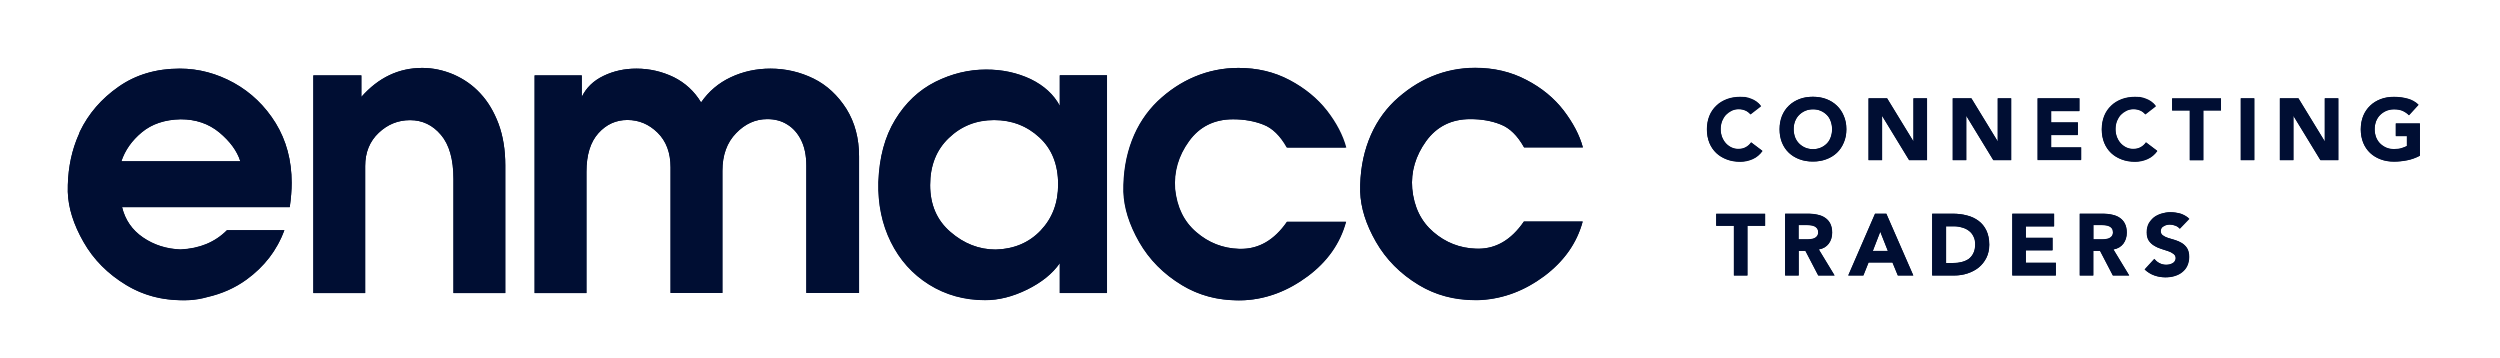 <?xml version="1.0" encoding="UTF-8"?> <svg xmlns="http://www.w3.org/2000/svg" width="712" height="102" viewBox="0 0 712 102" fill="none"><path fill-rule="evenodd" clip-rule="evenodd" d="M283.575 71.072C288.81 70.924 293.107 69.096 296.416 65.588C299.725 62.081 301.355 57.733 301.355 52.496C301.355 46.815 299.577 42.369 296.021 39.108C292.465 35.848 288.168 34.168 283.131 34.168C278.093 34.168 273.797 35.848 270.241 39.256C266.685 42.665 264.907 47.112 264.907 52.694C264.907 58.277 266.833 62.723 270.685 66.033C274.538 69.393 278.834 71.072 283.575 71.072ZM34.566 45.926C35.604 42.813 37.53 40.047 40.394 37.675C43.259 35.304 46.913 34.069 51.457 33.97C55.754 33.97 59.408 35.205 62.47 37.725C65.483 40.245 67.508 42.962 68.446 45.926H34.566ZM359.878 35.502C357.31 34.514 354.396 33.97 351.236 33.97C345.852 33.97 341.654 36.045 338.642 40.245C335.629 44.394 334.345 48.94 334.691 53.781C335.234 59.018 337.21 63.118 340.765 66.132C344.272 69.146 348.322 70.727 352.915 70.875C358.298 71.072 362.891 68.503 366.595 63.168H383.386C381.707 69.343 378.053 74.531 372.472 78.68C366.891 82.83 360.915 85.103 354.544 85.498C347.877 85.795 341.901 84.362 336.666 81.2C331.431 78.038 327.382 73.938 324.517 68.948C321.653 63.958 320.171 59.166 320.023 54.621C319.974 49.236 320.764 44.394 322.443 39.997C324.122 35.6 326.591 31.895 329.752 28.832C332.913 25.769 336.469 23.447 340.37 21.817C344.272 20.187 348.371 19.347 352.767 19.347C358.1 19.347 362.94 20.483 367.336 22.805C371.682 25.127 375.238 28.042 377.954 31.5C380.67 35.008 382.497 38.515 383.436 42.023H366.644C364.669 38.663 362.446 36.49 359.878 35.502ZM420.377 70.825C415.784 70.677 411.735 69.096 408.228 66.082C404.722 63.069 402.697 58.968 402.203 53.732C401.808 48.89 403.141 44.394 406.154 40.195C409.166 36.045 413.364 33.921 418.747 33.921C421.908 33.921 424.822 34.415 427.39 35.452C429.958 36.44 432.181 38.614 434.057 41.974H450.8C449.861 38.466 447.984 34.958 445.318 31.451C442.601 27.943 439.095 25.028 434.699 22.756C430.353 20.434 425.464 19.297 420.13 19.297C415.784 19.297 411.636 20.137 407.734 21.767C403.833 23.398 400.326 25.769 397.116 28.783C393.955 31.846 391.486 35.551 389.807 39.948C388.128 44.345 387.288 49.236 387.387 54.572C387.535 59.117 389.017 63.859 391.881 68.849C394.745 73.839 398.795 77.939 404.03 81.101C409.265 84.263 415.241 85.696 421.908 85.399C428.279 85.004 434.255 82.731 439.836 78.582C445.416 74.382 449.071 69.244 450.75 63.069H434.008C430.304 68.503 425.76 71.072 420.377 70.825ZM293.502 22.558C297.305 24.435 300.071 26.955 301.799 30.166V21.471H315.232V83.473H301.799V74.975C299.725 77.939 296.614 80.459 292.514 82.485C288.415 84.51 284.415 85.498 280.563 85.498C274.636 85.498 269.303 84.016 264.561 81.052C259.82 78.088 256.215 74.037 253.696 68.948C251.178 63.859 249.992 58.178 250.14 51.904C250.387 44.888 251.968 38.96 254.931 34.118C257.894 29.277 261.697 25.67 266.339 23.348C270.982 21.026 275.822 19.841 280.76 19.841C285.452 19.791 289.699 20.73 293.502 22.558ZM231.67 22.41C227.867 20.532 223.768 19.544 219.422 19.544C215.372 19.544 211.569 20.384 208.112 22.015C204.655 23.645 201.84 26.016 199.667 29.178C197.741 25.967 195.123 23.596 191.864 21.965C188.555 20.384 185.048 19.544 181.246 19.544C177.838 19.544 174.727 20.236 171.862 21.619C168.998 23.003 166.973 24.979 165.689 27.597V21.471H152.256V83.473H167.022V48.94C167.022 44.098 168.158 40.442 170.43 37.922C172.702 35.403 175.467 34.168 178.678 34.168C181.937 34.168 184.802 35.353 187.271 37.774C189.74 40.195 190.975 43.505 190.975 47.655V83.423H205.742V48.643C205.742 44.197 207.026 40.59 209.643 37.922C212.211 35.255 215.175 33.921 218.533 33.921C220.656 33.921 222.583 34.415 224.212 35.452C225.842 36.44 227.176 37.922 228.163 39.899C229.151 41.875 229.645 44.296 229.645 47.21V83.423H244.659V44.542C244.659 39.405 243.473 34.909 241.053 31.006C238.584 27.202 235.473 24.287 231.67 22.41ZM51.21 19.544C56.593 19.544 61.779 20.928 66.619 23.645C71.508 26.362 75.459 30.166 78.521 35.106C81.534 40.047 83.064 45.679 83.064 52.101C83.064 54.127 82.867 56.4 82.521 59.018H34.764C35.653 62.674 37.629 65.539 40.74 67.663C43.851 69.788 47.407 70.924 51.407 71.072C56.791 70.825 61.235 69.047 64.643 65.588H80.99C78.867 71.319 75.212 76.013 70.174 79.668C66.915 82.04 63.211 83.67 59.112 84.609C57.383 85.103 55.655 85.399 53.827 85.498C47.16 85.795 41.184 84.362 35.949 81.2C30.714 78.038 26.615 73.938 23.8 68.948C20.936 63.958 19.454 59.215 19.306 54.67C19.256 49.285 20.047 44.444 21.726 40.047C21.973 39.405 22.269 38.762 22.516 38.169C22.615 37.922 22.664 37.675 22.763 37.478C25.183 32.389 28.887 28.141 33.776 24.732C38.666 21.273 44.493 19.544 51.21 19.544ZM120.253 19.347C123.265 19.347 126.278 19.989 129.192 21.224C132.106 22.509 134.674 24.287 136.797 26.609C138.921 28.931 140.65 31.797 141.983 35.255C143.267 38.713 143.909 42.665 143.909 47.062V83.473H129.142V50.965C129.142 45.382 127.957 41.183 125.587 38.416C123.216 35.6 120.302 34.217 116.796 34.217C113.388 34.217 110.425 35.403 107.857 37.824C105.289 40.244 104.005 43.406 104.005 47.26V83.473H89.238V21.471H102.918V27.597C107.758 22.113 113.536 19.347 120.253 19.347Z" fill="#000E33"></path><path d="M120.252 19.346C113.535 19.346 107.757 22.113 102.917 27.596V21.47H89.237V83.472H104.004V47.259C104.004 43.406 105.288 40.244 107.856 37.823C110.424 35.402 113.387 34.216 116.795 34.216C120.252 34.216 123.215 35.6 125.586 38.416C127.956 41.232 129.142 45.382 129.142 50.964V83.472H143.908V47.061C143.908 42.664 143.266 38.762 141.982 35.254C140.698 31.796 138.97 28.881 136.797 26.608C134.673 24.286 132.105 22.508 129.191 21.223C126.277 19.988 123.314 19.346 120.252 19.346ZM352.667 19.346C348.321 19.346 344.172 20.186 340.271 21.816C336.369 23.446 332.863 25.818 329.653 28.831C326.492 31.895 324.023 35.6 322.343 39.997C320.664 44.394 319.825 49.285 319.923 54.62C320.072 59.165 321.553 63.908 324.418 68.947C327.282 73.937 331.332 78.037 336.567 81.199C341.357 84.114 346.741 85.547 352.716 85.547C353.309 85.547 353.852 85.547 354.445 85.497C360.816 85.152 366.792 82.83 372.372 78.68C377.953 74.53 381.608 69.342 383.287 63.167H366.495C362.939 68.305 358.593 70.874 353.457 70.874C353.26 70.874 353.013 70.874 352.815 70.874C348.222 70.726 344.172 69.145 340.666 66.131C337.159 63.117 335.135 59.017 334.591 53.78C334.246 48.939 335.53 44.443 338.542 40.244C341.555 36.094 345.753 33.969 351.136 33.969C354.297 33.969 357.211 34.463 359.779 35.501C362.347 36.489 364.569 38.663 366.446 42.022H383.237C382.25 38.514 380.422 35.007 377.756 31.499C375.039 27.991 371.533 25.077 367.137 22.804C362.841 20.482 357.951 19.346 352.667 19.346ZM420.13 19.346C415.783 19.346 411.635 20.186 407.733 21.816C403.832 23.446 400.325 25.818 397.115 28.831C393.954 31.895 391.485 35.6 389.806 39.997C388.127 44.394 387.287 49.285 387.386 54.62C387.534 59.165 389.016 63.908 391.88 68.898C394.745 73.888 398.794 77.988 404.029 81.15C408.82 84.065 414.203 85.497 420.179 85.497C420.722 85.497 421.315 85.497 421.907 85.448C428.278 85.053 434.254 82.78 439.835 78.63C445.416 74.431 449.07 69.293 450.749 63.117H434.007C430.451 68.255 426.105 70.825 421.018 70.825C420.821 70.825 420.574 70.825 420.376 70.825C415.783 70.676 411.734 69.095 408.227 66.082C404.721 63.068 402.696 58.968 402.202 53.731C401.807 48.889 403.14 44.394 406.153 40.194C409.166 36.044 413.364 33.92 418.747 33.92C421.907 33.92 424.821 34.414 427.389 35.452C429.958 36.44 432.18 38.613 434.057 41.973H450.799C449.86 38.465 447.984 34.958 445.317 31.45C442.601 27.942 439.094 25.027 434.699 22.755C430.303 20.482 425.463 19.346 420.13 19.346ZM51.209 19.544C44.492 19.544 38.665 21.273 33.776 24.681C28.886 28.09 25.232 32.339 22.762 37.428C22.663 37.625 22.565 37.872 22.515 38.119C22.219 38.712 21.972 39.354 21.725 39.997C20.046 44.394 19.206 49.285 19.305 54.62C19.453 59.165 20.935 63.908 23.799 68.898C26.664 73.888 30.713 77.988 35.949 81.15C40.739 84.065 46.122 85.497 52.098 85.497C52.641 85.497 53.234 85.497 53.827 85.448C55.654 85.349 57.383 85.053 59.111 84.559C63.161 83.62 66.865 81.99 70.174 79.618C75.26 75.963 78.866 71.269 80.989 65.538H64.642C61.235 68.947 56.839 70.775 51.407 71.022C47.406 70.874 43.85 69.738 40.739 67.613C37.628 65.489 35.652 62.623 34.763 58.968H82.52C82.915 56.349 83.064 54.077 83.064 52.051C83.064 45.629 81.533 39.997 78.52 35.056C75.507 30.165 71.507 26.312 66.618 23.595C61.728 20.927 56.592 19.544 51.209 19.544ZM34.566 45.925C35.603 42.813 37.529 40.046 40.393 37.675C43.258 35.303 46.912 34.068 51.456 33.969C55.753 33.969 59.407 35.205 62.469 37.724C65.482 40.244 67.507 42.961 68.445 45.925H34.566ZM219.421 19.544C215.371 19.544 211.568 20.383 208.111 22.014C204.654 23.644 201.839 26.015 199.666 29.177C197.74 25.966 195.123 23.595 191.863 21.964C188.554 20.383 185.048 19.544 181.245 19.544C177.837 19.544 174.726 20.235 171.861 21.619C168.997 23.002 166.972 24.978 165.688 27.596V21.47H152.255V83.472H167.021V48.939C167.021 44.097 168.157 40.441 170.429 37.922C172.701 35.402 175.467 34.167 178.677 34.167C181.936 34.167 184.801 35.353 187.27 37.773C189.739 40.194 190.974 43.504 190.974 47.654V83.422H205.741V48.642C205.741 44.196 207.025 40.59 209.642 37.922C212.21 35.254 215.174 33.92 218.532 33.92C220.656 33.92 222.582 34.414 224.212 35.452C225.841 36.44 227.175 37.922 228.162 39.898C229.15 41.874 229.644 44.295 229.644 47.21V83.422H244.658V44.542C244.658 39.404 243.472 34.908 241.052 31.005C238.633 27.152 235.521 24.237 231.718 22.36C227.866 20.482 223.767 19.544 219.421 19.544ZM280.809 19.791C275.87 19.791 271.03 20.976 266.388 23.298C261.746 25.669 257.893 29.227 254.98 34.068C252.016 38.91 250.436 44.838 250.189 51.853C250.041 58.128 251.226 63.809 253.745 68.898C256.264 73.986 259.869 78.037 264.61 81.002C269.351 83.966 274.685 85.448 280.611 85.448C284.464 85.448 288.415 84.46 292.563 82.434C296.662 80.409 299.774 77.939 301.848 74.925V83.422H315.281V21.421H301.848V30.116C300.119 26.905 297.403 24.385 293.551 22.508C289.699 20.729 285.451 19.791 280.809 19.791ZM283.575 71.072C278.833 71.072 274.537 69.392 270.685 66.082C266.832 62.772 264.906 58.325 264.906 52.743C264.906 47.16 266.684 42.664 270.24 39.305C273.796 35.896 278.093 34.216 283.13 34.216C288.168 34.216 292.464 35.847 296.02 39.157C299.576 42.417 301.354 46.913 301.354 52.545C301.354 57.782 299.724 62.129 296.415 65.637C293.106 69.095 288.859 70.923 283.575 71.072Z" fill="#000E33"></path><path d="M620.837 65.164C620.541 64.769 620.096 64.472 619.553 64.275C619.01 64.077 618.516 63.978 618.022 63.978C617.726 63.978 617.429 64.027 617.133 64.077C616.837 64.126 616.54 64.275 616.293 64.423C616.046 64.571 615.8 64.719 615.651 64.966C615.503 65.213 615.404 65.46 615.404 65.806C615.404 66.349 615.602 66.745 615.997 67.041C616.392 67.338 616.886 67.585 617.479 67.782C618.071 67.98 618.763 68.177 619.454 68.375C620.146 68.573 620.788 68.869 621.38 69.215C621.973 69.561 622.516 70.055 622.911 70.697C623.306 71.339 623.504 72.13 623.504 73.167C623.504 74.155 623.306 74.995 622.961 75.736C622.615 76.477 622.121 77.07 621.479 77.564C620.886 78.058 620.146 78.404 619.306 78.651C618.516 78.898 617.627 78.997 616.738 78.997C615.602 78.997 614.516 78.799 613.577 78.453C612.589 78.108 611.7 77.564 610.861 76.774L613.627 73.76C614.022 74.303 614.515 74.699 615.108 74.995C615.701 75.291 616.343 75.44 616.985 75.44C617.281 75.44 617.627 75.39 617.923 75.341C618.269 75.242 618.565 75.143 618.812 74.995C619.059 74.847 619.306 74.649 619.454 74.402C619.602 74.155 619.701 73.908 619.701 73.562C619.701 73.019 619.504 72.624 619.059 72.327C618.664 72.031 618.17 71.734 617.528 71.537C616.935 71.339 616.244 71.092 615.553 70.895C614.861 70.697 614.17 70.4 613.577 70.005C612.985 69.659 612.441 69.165 612.046 68.573C611.651 67.98 611.453 67.189 611.453 66.201C611.453 65.263 611.651 64.423 611.997 63.731C612.392 63.039 612.886 62.447 613.478 61.953C614.12 61.459 614.812 61.113 615.651 60.866C616.442 60.619 617.281 60.47 618.17 60.47C619.158 60.47 620.146 60.619 621.035 60.915C621.973 61.211 622.812 61.656 623.553 62.348L620.837 65.164ZM596.193 68.128H598.465C598.81 68.128 599.156 68.128 599.551 68.079C599.946 68.029 600.292 67.98 600.638 67.832C600.934 67.683 601.23 67.486 601.428 67.239C601.625 66.992 601.774 66.596 601.774 66.102C601.774 65.658 601.675 65.312 601.477 65.016C601.28 64.769 601.082 64.571 600.786 64.423C600.49 64.275 600.193 64.176 599.798 64.126C599.452 64.077 599.057 64.028 598.712 64.028H596.193V68.128ZM592.291 60.866H599.107C599.996 60.866 600.835 60.964 601.626 61.162C602.416 61.31 603.156 61.607 603.749 62.051C604.342 62.447 604.836 62.99 605.181 63.682C605.527 64.373 605.725 65.213 605.725 66.251C605.725 67.486 605.379 68.573 604.737 69.412C604.095 70.252 603.157 70.845 601.922 71.043L606.416 78.453H601.774L598.119 71.438H596.193V78.453H592.341V60.866H592.291ZM573.08 60.866H585.032V64.423H576.981V67.683H584.587V71.24H576.981V74.797H585.525V78.453H573.129V60.866H573.08ZM554.214 74.896H556.239C557.128 74.896 557.967 74.797 558.708 74.6C559.498 74.402 560.14 74.106 560.733 73.71C561.276 73.266 561.721 72.722 562.067 72.031C562.412 71.339 562.56 70.499 562.56 69.511C562.56 68.671 562.412 67.881 562.067 67.288C561.77 66.646 561.326 66.102 560.783 65.707C560.239 65.312 559.597 64.966 558.856 64.769C558.116 64.571 557.375 64.423 556.535 64.423H554.263V74.896H554.214ZM550.362 60.866H556.14C557.572 60.866 558.856 61.014 560.14 61.36C561.425 61.656 562.511 62.2 563.449 62.891C564.388 63.583 565.129 64.522 565.672 65.608C566.215 66.745 566.511 68.079 566.511 69.709C566.511 71.141 566.215 72.377 565.672 73.464C565.129 74.55 564.437 75.44 563.499 76.181C562.61 76.922 561.523 77.465 560.338 77.861C559.153 78.256 557.918 78.453 556.585 78.453H550.263V60.866H550.362ZM535.496 66.004L533.373 71.487H537.669L535.496 66.004ZM534.015 60.866H537.225L544.88 78.453H540.484L538.953 74.748H532.138L530.656 78.453H526.36L534.015 60.866ZM512.235 68.128H514.507C514.853 68.128 515.198 68.128 515.593 68.079C515.989 68.029 516.334 67.98 516.68 67.832C516.976 67.683 517.273 67.486 517.47 67.239C517.668 66.992 517.816 66.596 517.816 66.102C517.816 65.658 517.717 65.312 517.52 65.016C517.322 64.769 517.124 64.571 516.828 64.423C516.532 64.275 516.235 64.176 515.84 64.126C515.495 64.077 515.1 64.028 514.754 64.028H512.235V68.128ZM508.383 60.866H515.198C516.087 60.866 516.927 60.964 517.717 61.162C518.507 61.31 519.248 61.607 519.841 62.051C520.433 62.447 520.927 62.99 521.273 63.682C521.619 64.373 521.816 65.213 521.816 66.251C521.816 67.486 521.471 68.573 520.829 69.412C520.186 70.252 519.248 70.845 518.013 71.043L522.508 78.453H517.865L514.211 71.438H512.285V78.453H508.432V60.866H508.383ZM493.814 64.324H488.776V60.915H502.703V64.324H497.666V78.453H493.814V64.324ZM689.189 44.365C688.053 44.958 686.867 45.402 685.633 45.649C684.398 45.896 683.114 46.044 681.83 46.044C680.447 46.044 679.212 45.847 678.027 45.402C676.891 44.958 675.854 44.365 675.015 43.574C674.175 42.784 673.483 41.796 673.039 40.66C672.594 39.523 672.348 38.239 672.348 36.855C672.348 35.423 672.594 34.188 673.039 33.051C673.533 31.915 674.175 30.927 675.015 30.137C675.854 29.346 676.842 28.704 678.027 28.259C679.163 27.815 680.447 27.617 681.83 27.617C683.262 27.617 684.546 27.815 685.682 28.16C686.867 28.506 687.904 29.05 688.793 29.89L686.077 32.854C685.534 32.31 684.941 31.915 684.299 31.619C683.657 31.322 682.818 31.174 681.83 31.174C680.99 31.174 680.25 31.322 679.558 31.619C678.916 31.915 678.323 32.31 677.83 32.804C677.336 33.298 676.99 33.891 676.694 34.583C676.447 35.275 676.299 36.016 676.299 36.855C676.299 37.695 676.447 38.436 676.694 39.128C676.941 39.82 677.336 40.413 677.83 40.907C678.323 41.401 678.867 41.796 679.558 42.092C680.25 42.389 680.99 42.537 681.83 42.537C682.669 42.537 683.41 42.438 684.003 42.24C684.596 42.043 685.089 41.845 685.485 41.648V38.782H682.324V35.225H689.189V44.365ZM649.284 28.012H654.568L662.026 40.215H662.075V28.012H665.927V45.6H660.84L653.185 33.051H653.136V45.6H649.284V28.012ZM638.172 28.012H642.024V45.6H638.172V28.012ZM623.652 31.471H618.615V28.062H632.542V31.471H627.504V45.649H623.652V31.471ZM611.009 32.607C610.614 32.162 610.169 31.767 609.577 31.52C609.034 31.273 608.391 31.125 607.651 31.125C606.91 31.125 606.218 31.273 605.626 31.569C605.033 31.866 604.49 32.261 603.996 32.755C603.552 33.249 603.206 33.842 602.91 34.533C602.663 35.225 602.514 35.966 602.514 36.806C602.514 37.646 602.663 38.387 602.91 39.079C603.156 39.77 603.552 40.363 603.996 40.857C604.441 41.351 604.984 41.746 605.576 42.043C606.169 42.339 606.861 42.487 607.552 42.487C608.342 42.487 609.034 42.339 609.676 41.993C610.318 41.648 610.811 41.203 611.207 40.61L614.417 43.031C613.676 44.068 612.738 44.859 611.602 45.353C610.466 45.847 609.28 46.094 608.095 46.094C606.712 46.094 605.478 45.896 604.292 45.452C603.156 45.007 602.119 44.414 601.28 43.624C600.44 42.833 599.749 41.845 599.304 40.709C598.86 39.573 598.613 38.288 598.613 36.905C598.613 35.472 598.86 34.237 599.304 33.101C599.798 31.965 600.44 30.976 601.28 30.186C602.119 29.395 603.107 28.753 604.292 28.309C605.428 27.864 606.712 27.666 608.095 27.666C608.589 27.666 609.083 27.716 609.626 27.815C610.169 27.913 610.713 28.062 611.207 28.259C611.75 28.457 612.244 28.704 612.738 29.05C613.231 29.395 613.627 29.791 614.022 30.285L611.009 32.607ZM580.29 28.012H592.242V31.569H584.192V34.83H591.798V38.387H584.192V41.944H592.736V45.501H580.34V28.012H580.29ZM556.14 28.012H561.425L568.882 40.215H568.931V28.012H572.784V45.6H567.697L560.042 33.051H559.992V45.6H556.14V28.012ZM532.138 28.012H537.423L544.88 40.215H544.929V28.012H548.781V45.6H543.695L536.04 33.051H535.99V45.6H532.138V28.012ZM510.852 36.806C510.852 37.646 511 38.387 511.247 39.079C511.494 39.77 511.889 40.363 512.383 40.857C512.877 41.351 513.42 41.746 514.112 42.043C514.803 42.339 515.544 42.487 516.384 42.487C517.223 42.487 517.964 42.339 518.606 42.043C519.297 41.746 519.841 41.351 520.335 40.857C520.828 40.363 521.174 39.77 521.421 39.079C521.668 38.387 521.816 37.596 521.816 36.806C521.816 36.016 521.668 35.225 521.421 34.533C521.174 33.842 520.828 33.249 520.335 32.755C519.841 32.261 519.297 31.866 518.606 31.569C517.964 31.273 517.174 31.125 516.384 31.125C515.593 31.125 514.803 31.273 514.112 31.569C513.47 31.866 512.877 32.261 512.383 32.755C511.889 33.249 511.544 33.842 511.247 34.533C510.951 35.225 510.852 36.016 510.852 36.806ZM506.803 36.806C506.803 35.373 507.049 34.138 507.494 33.002C507.988 31.866 508.63 30.878 509.469 30.087C510.309 29.297 511.297 28.654 512.482 28.21C513.618 27.765 514.902 27.568 516.285 27.568C517.668 27.568 518.902 27.765 520.088 28.21C521.224 28.654 522.261 29.247 523.1 30.087C523.94 30.878 524.582 31.866 525.076 33.002C525.57 34.138 525.817 35.423 525.817 36.806C525.817 38.239 525.57 39.474 525.076 40.61C524.631 41.746 523.94 42.734 523.1 43.525C522.261 44.315 521.273 44.958 520.088 45.353C518.952 45.797 517.668 45.995 516.285 45.995C514.902 45.995 513.667 45.797 512.482 45.353C511.346 44.908 510.309 44.315 509.469 43.525C508.63 42.734 507.938 41.746 507.494 40.61C507.049 39.523 506.803 38.239 506.803 36.806ZM498.555 32.607C498.16 32.162 497.715 31.767 497.123 31.52C496.58 31.273 495.937 31.125 495.197 31.125C494.456 31.125 493.764 31.273 493.172 31.569C492.579 31.866 492.036 32.261 491.542 32.755C491.098 33.249 490.752 33.842 490.455 34.533C490.209 35.225 490.06 35.966 490.06 36.806C490.06 37.646 490.209 38.387 490.455 39.079C490.702 39.77 491.098 40.363 491.542 40.857C491.986 41.351 492.53 41.746 493.122 42.043C493.715 42.339 494.406 42.487 495.098 42.487C495.888 42.487 496.58 42.339 497.222 41.993C497.864 41.648 498.357 41.203 498.753 40.61L501.963 43.031C501.222 44.068 500.284 44.859 499.148 45.353C498.012 45.847 496.826 46.094 495.641 46.094C494.258 46.094 493.024 45.896 491.838 45.452C490.702 45.007 489.665 44.414 488.826 43.624C487.986 42.833 487.295 41.845 486.85 40.709C486.406 39.573 486.159 38.288 486.159 36.905C486.159 35.472 486.406 34.237 486.85 33.101C487.344 31.965 487.986 30.976 488.826 30.186C489.665 29.395 490.653 28.753 491.838 28.309C492.974 27.864 494.258 27.666 495.641 27.666C496.135 27.666 496.629 27.716 497.172 27.815C497.715 27.913 498.259 28.062 498.753 28.259C499.296 28.457 499.79 28.704 500.284 29.05C500.777 29.395 501.172 29.791 501.568 30.285L498.555 32.607Z" fill="#000E33"></path><path d="M681.831 27.568C680.448 27.568 679.213 27.765 678.028 28.21C676.892 28.654 675.855 29.247 675.015 30.087C674.176 30.878 673.484 31.866 673.04 33.002C672.595 34.138 672.348 35.423 672.348 36.806C672.348 38.239 672.595 39.474 673.04 40.61C673.534 41.746 674.176 42.734 675.015 43.525C675.855 44.315 676.842 44.958 678.028 45.353C679.164 45.797 680.448 45.995 681.831 45.995C683.115 45.995 684.399 45.847 685.633 45.6C686.868 45.353 688.053 44.908 689.189 44.315V35.126H682.324V38.683H685.485V41.549C685.14 41.746 684.646 41.944 684.004 42.142C683.411 42.339 682.67 42.438 681.831 42.438C680.991 42.438 680.25 42.29 679.559 41.993C678.917 41.697 678.324 41.302 677.83 40.808C677.336 40.314 676.991 39.721 676.694 39.029C676.447 38.338 676.299 37.547 676.299 36.757C676.299 35.966 676.447 35.176 676.694 34.484C676.941 33.792 677.336 33.2 677.83 32.706C678.324 32.212 678.867 31.816 679.559 31.52C680.25 31.223 680.991 31.075 681.831 31.075C682.818 31.075 683.658 31.223 684.3 31.52C684.942 31.816 685.535 32.212 686.078 32.755L688.794 29.791C687.905 28.951 686.868 28.358 685.683 28.062C684.547 27.765 683.213 27.568 681.831 27.568ZM608.047 27.568C606.664 27.568 605.429 27.765 604.244 28.21C603.108 28.654 602.071 29.247 601.231 30.087C600.392 30.878 599.7 31.866 599.256 33.002C598.811 34.138 598.564 35.423 598.564 36.806C598.564 38.239 598.811 39.474 599.256 40.61C599.749 41.746 600.392 42.734 601.231 43.525C602.071 44.315 603.058 44.958 604.244 45.353C605.38 45.797 606.664 45.995 608.047 45.995C609.232 45.995 610.417 45.748 611.553 45.254C612.689 44.76 613.627 43.97 614.368 42.932L611.158 40.511C610.763 41.104 610.269 41.549 609.627 41.895C609.034 42.24 608.293 42.389 607.503 42.389C606.812 42.389 606.17 42.24 605.528 41.944C604.935 41.648 604.392 41.252 603.947 40.758C603.503 40.264 603.157 39.671 602.861 38.98C602.614 38.288 602.466 37.498 602.466 36.707C602.466 35.917 602.614 35.126 602.861 34.435C603.108 33.743 603.503 33.15 603.947 32.656C604.392 32.162 604.935 31.767 605.577 31.471C606.219 31.174 606.861 31.026 607.602 31.026C608.343 31.026 608.985 31.174 609.528 31.421C610.071 31.668 610.565 32.014 610.96 32.508L613.924 30.087C613.528 29.593 613.133 29.198 612.64 28.852C612.146 28.506 611.652 28.259 611.109 28.062C610.615 27.864 610.071 27.716 609.528 27.617C609.034 27.617 608.54 27.568 608.047 27.568ZM516.335 27.568C514.952 27.568 513.717 27.765 512.532 28.21C511.396 28.654 510.359 29.247 509.52 30.087C508.68 30.878 507.989 31.866 507.544 33.002C507.1 34.138 506.853 35.423 506.853 36.806C506.853 38.239 507.1 39.474 507.544 40.61C508.038 41.746 508.68 42.734 509.52 43.525C510.359 44.315 511.347 44.958 512.532 45.353C513.668 45.797 514.952 45.995 516.335 45.995C517.718 45.995 518.953 45.797 520.138 45.353C521.274 44.908 522.311 44.315 523.15 43.525C523.99 42.734 524.632 41.746 525.126 40.61C525.62 39.474 525.867 38.189 525.867 36.806C525.867 35.373 525.62 34.138 525.126 33.002C524.681 31.866 523.99 30.878 523.15 30.087C522.311 29.297 521.323 28.654 520.138 28.21C518.953 27.765 517.668 27.568 516.335 27.568ZM516.335 42.487C515.495 42.487 514.755 42.339 514.063 42.043C513.421 41.746 512.829 41.351 512.335 40.857C511.841 40.363 511.495 39.77 511.199 39.079C510.952 38.387 510.804 37.596 510.804 36.806C510.804 36.016 510.952 35.225 511.199 34.533C511.446 33.842 511.841 33.249 512.335 32.755C512.829 32.261 513.372 31.866 514.063 31.569C514.755 31.273 515.495 31.125 516.335 31.125C517.175 31.125 517.915 31.273 518.557 31.569C519.249 31.866 519.792 32.261 520.286 32.755C520.78 33.249 521.126 33.842 521.372 34.533C521.619 35.225 521.768 35.966 521.768 36.806C521.768 37.646 521.619 38.387 521.372 39.079C521.126 39.77 520.78 40.363 520.286 40.857C519.792 41.351 519.249 41.746 518.557 42.043C517.866 42.339 517.125 42.487 516.335 42.487ZM495.593 27.568C494.21 27.568 492.975 27.765 491.79 28.21C490.654 28.654 489.617 29.247 488.777 30.087C487.938 30.878 487.246 31.866 486.802 33.002C486.357 34.138 486.11 35.423 486.11 36.806C486.11 38.239 486.357 39.474 486.802 40.61C487.296 41.746 487.938 42.734 488.777 43.525C489.617 44.315 490.604 44.958 491.79 45.353C492.926 45.797 494.21 45.995 495.593 45.995C496.778 45.995 497.963 45.748 499.099 45.254C500.235 44.76 501.173 43.97 501.914 42.932L498.704 40.511C498.309 41.104 497.815 41.549 497.173 41.895C496.58 42.24 495.839 42.389 495.049 42.389C494.358 42.389 493.716 42.24 493.074 41.944C492.481 41.648 491.938 41.252 491.493 40.758C491.049 40.264 490.703 39.671 490.407 38.98C490.16 38.288 490.012 37.498 490.012 36.707C490.012 35.917 490.16 35.126 490.407 34.435C490.654 33.743 491.049 33.15 491.493 32.656C491.938 32.162 492.481 31.767 493.123 31.471C493.765 31.174 494.407 31.026 495.148 31.026C495.889 31.026 496.531 31.174 497.074 31.421C497.617 31.668 498.111 32.014 498.506 32.508L501.469 30.087C501.074 29.593 500.679 29.198 500.185 28.852C499.692 28.506 499.198 28.259 498.654 28.062C498.161 27.864 497.617 27.716 497.074 27.617C496.58 27.617 496.086 27.568 495.593 27.568ZM665.977 28.012H662.125V40.215H662.076L654.618 28.012H649.334V45.6H653.186V33.051H653.236L660.891 45.6H665.977V28.012ZM642.025 28.012H638.173V45.6H642.025V28.012ZM632.542 28.012H618.615V31.421H623.653V45.6H627.505V31.421H632.542V28.012ZM592.243 28.012H580.291V45.6H592.687V42.043H584.143V38.486H591.749V34.929H584.143V31.668H592.193V28.012H592.243ZM572.834 28.012H568.981V40.215H568.932L561.475 28.012H556.141V45.6H559.993V33.051H560.042L567.697 45.6H572.784V28.012H572.834ZM548.832 28.012H544.979V40.215H544.93L537.473 28.012H532.188V45.6H536.04V33.051H536.09L543.745 45.6H548.832V28.012ZM618.072 60.421C617.232 60.421 616.393 60.569 615.553 60.816C614.763 61.063 614.022 61.409 613.38 61.903C612.788 62.397 612.294 62.99 611.899 63.682C611.553 64.373 611.355 65.213 611.355 66.152C611.355 67.14 611.553 67.93 611.948 68.523C612.343 69.116 612.886 69.61 613.479 69.956C614.072 70.302 614.763 70.598 615.455 70.845C616.146 71.043 616.837 71.29 617.43 71.487C618.023 71.685 618.566 71.981 618.961 72.278C619.356 72.574 619.603 72.969 619.603 73.513C619.603 73.809 619.504 74.106 619.356 74.353C619.208 74.6 619.01 74.797 618.714 74.946C618.467 75.094 618.171 75.193 617.825 75.291C617.529 75.341 617.183 75.39 616.887 75.39C616.245 75.39 615.603 75.242 615.01 74.946C614.417 74.649 613.924 74.254 613.528 73.71L610.763 76.724C611.602 77.515 612.541 78.058 613.479 78.404C614.467 78.75 615.504 78.947 616.64 78.947C617.529 78.947 618.418 78.849 619.208 78.602C620.048 78.355 620.739 78.009 621.381 77.515C622.023 77.021 622.517 76.428 622.863 75.687C623.208 74.946 623.406 74.106 623.406 73.118C623.406 72.08 623.208 71.29 622.813 70.647C622.418 70.055 621.924 69.561 621.282 69.165C620.69 68.82 620.048 68.523 619.356 68.326C618.665 68.128 618.023 67.93 617.381 67.733C616.788 67.535 616.294 67.288 615.899 66.992C615.504 66.695 615.306 66.3 615.306 65.757C615.306 65.411 615.405 65.164 615.553 64.917C615.701 64.67 615.948 64.522 616.195 64.373C616.442 64.225 616.739 64.126 617.035 64.028C617.331 63.929 617.628 63.929 617.924 63.929C618.418 63.929 618.912 64.027 619.455 64.225C619.998 64.423 620.443 64.719 620.739 65.114L623.406 62.2C622.665 61.557 621.825 61.063 620.887 60.767C620.048 60.569 619.109 60.421 618.072 60.421ZM599.107 60.866H592.292V78.453H596.144V71.438H598.07L601.725 78.453H606.367L601.873 71.043C603.108 70.796 604.046 70.252 604.688 69.412C605.33 68.523 605.676 67.486 605.676 66.251C605.676 65.213 605.478 64.373 605.133 63.682C604.787 62.99 604.293 62.447 603.701 62.051C603.108 61.656 602.416 61.36 601.577 61.162C600.836 60.964 599.996 60.866 599.107 60.866ZM596.194 68.128V64.126H598.712C599.058 64.126 599.404 64.176 599.799 64.225C600.194 64.274 600.49 64.373 600.787 64.521C601.083 64.67 601.28 64.867 601.478 65.114C601.676 65.361 601.774 65.757 601.774 66.201C601.774 66.695 601.676 67.041 601.429 67.338C601.231 67.585 600.984 67.782 600.638 67.93C600.342 68.029 599.947 68.128 599.552 68.177C599.157 68.177 598.811 68.227 598.465 68.227H596.194V68.128ZM585.032 60.866H573.081V78.453H585.477V74.896H576.933V71.339H584.538V67.782H576.933V64.521H584.983V60.866H585.032ZM556.141 60.866H550.313V78.453H556.635C557.919 78.453 559.203 78.256 560.388 77.861C561.573 77.465 562.611 76.922 563.549 76.181C564.438 75.44 565.179 74.501 565.722 73.464C566.265 72.377 566.562 71.092 566.562 69.709C566.562 68.079 566.265 66.745 565.722 65.608C565.179 64.472 564.438 63.583 563.5 62.891C562.561 62.2 561.425 61.656 560.191 61.36C558.907 61.014 557.573 60.866 556.141 60.866ZM554.215 74.896V64.472H556.487C557.277 64.472 558.067 64.571 558.808 64.818C559.549 65.016 560.191 65.312 560.734 65.757C561.277 66.152 561.722 66.695 562.018 67.338C562.364 67.98 562.512 68.721 562.512 69.561C562.512 70.549 562.364 71.389 562.018 72.08C561.722 72.772 561.277 73.315 560.684 73.76C560.141 74.155 559.45 74.452 558.66 74.649C557.919 74.847 557.079 74.946 556.19 74.946H554.215V74.896ZM537.226 60.866H534.016L526.41 78.453H530.707L532.188 74.748H539.004L540.535 78.453H544.93L537.226 60.866ZM533.373 71.438L535.497 65.954L537.67 71.438H533.373ZM515.199 60.866H508.384V78.453H512.236V71.438H514.162L517.817 78.453H522.459L517.965 71.043C519.199 70.796 520.138 70.252 520.78 69.412C521.422 68.523 521.768 67.486 521.768 66.251C521.768 65.213 521.57 64.373 521.224 63.682C520.879 62.99 520.385 62.447 519.792 62.051C519.199 61.656 518.508 61.36 517.668 61.162C516.928 60.964 516.088 60.866 515.199 60.866ZM512.236 68.128V64.126H514.755C515.1 64.126 515.446 64.176 515.841 64.225C516.187 64.274 516.533 64.373 516.829 64.521C517.125 64.67 517.323 64.867 517.52 65.114C517.718 65.361 517.817 65.757 517.817 66.201C517.817 66.695 517.718 67.041 517.471 67.338C517.273 67.585 517.026 67.782 516.681 67.93C516.384 68.029 515.989 68.128 515.594 68.177C515.199 68.177 514.853 68.227 514.508 68.227H512.236V68.128ZM502.704 60.866H488.777V64.275H493.815V78.453H497.667V64.275H502.704V60.866Z" fill="#000E33"></path></svg> 